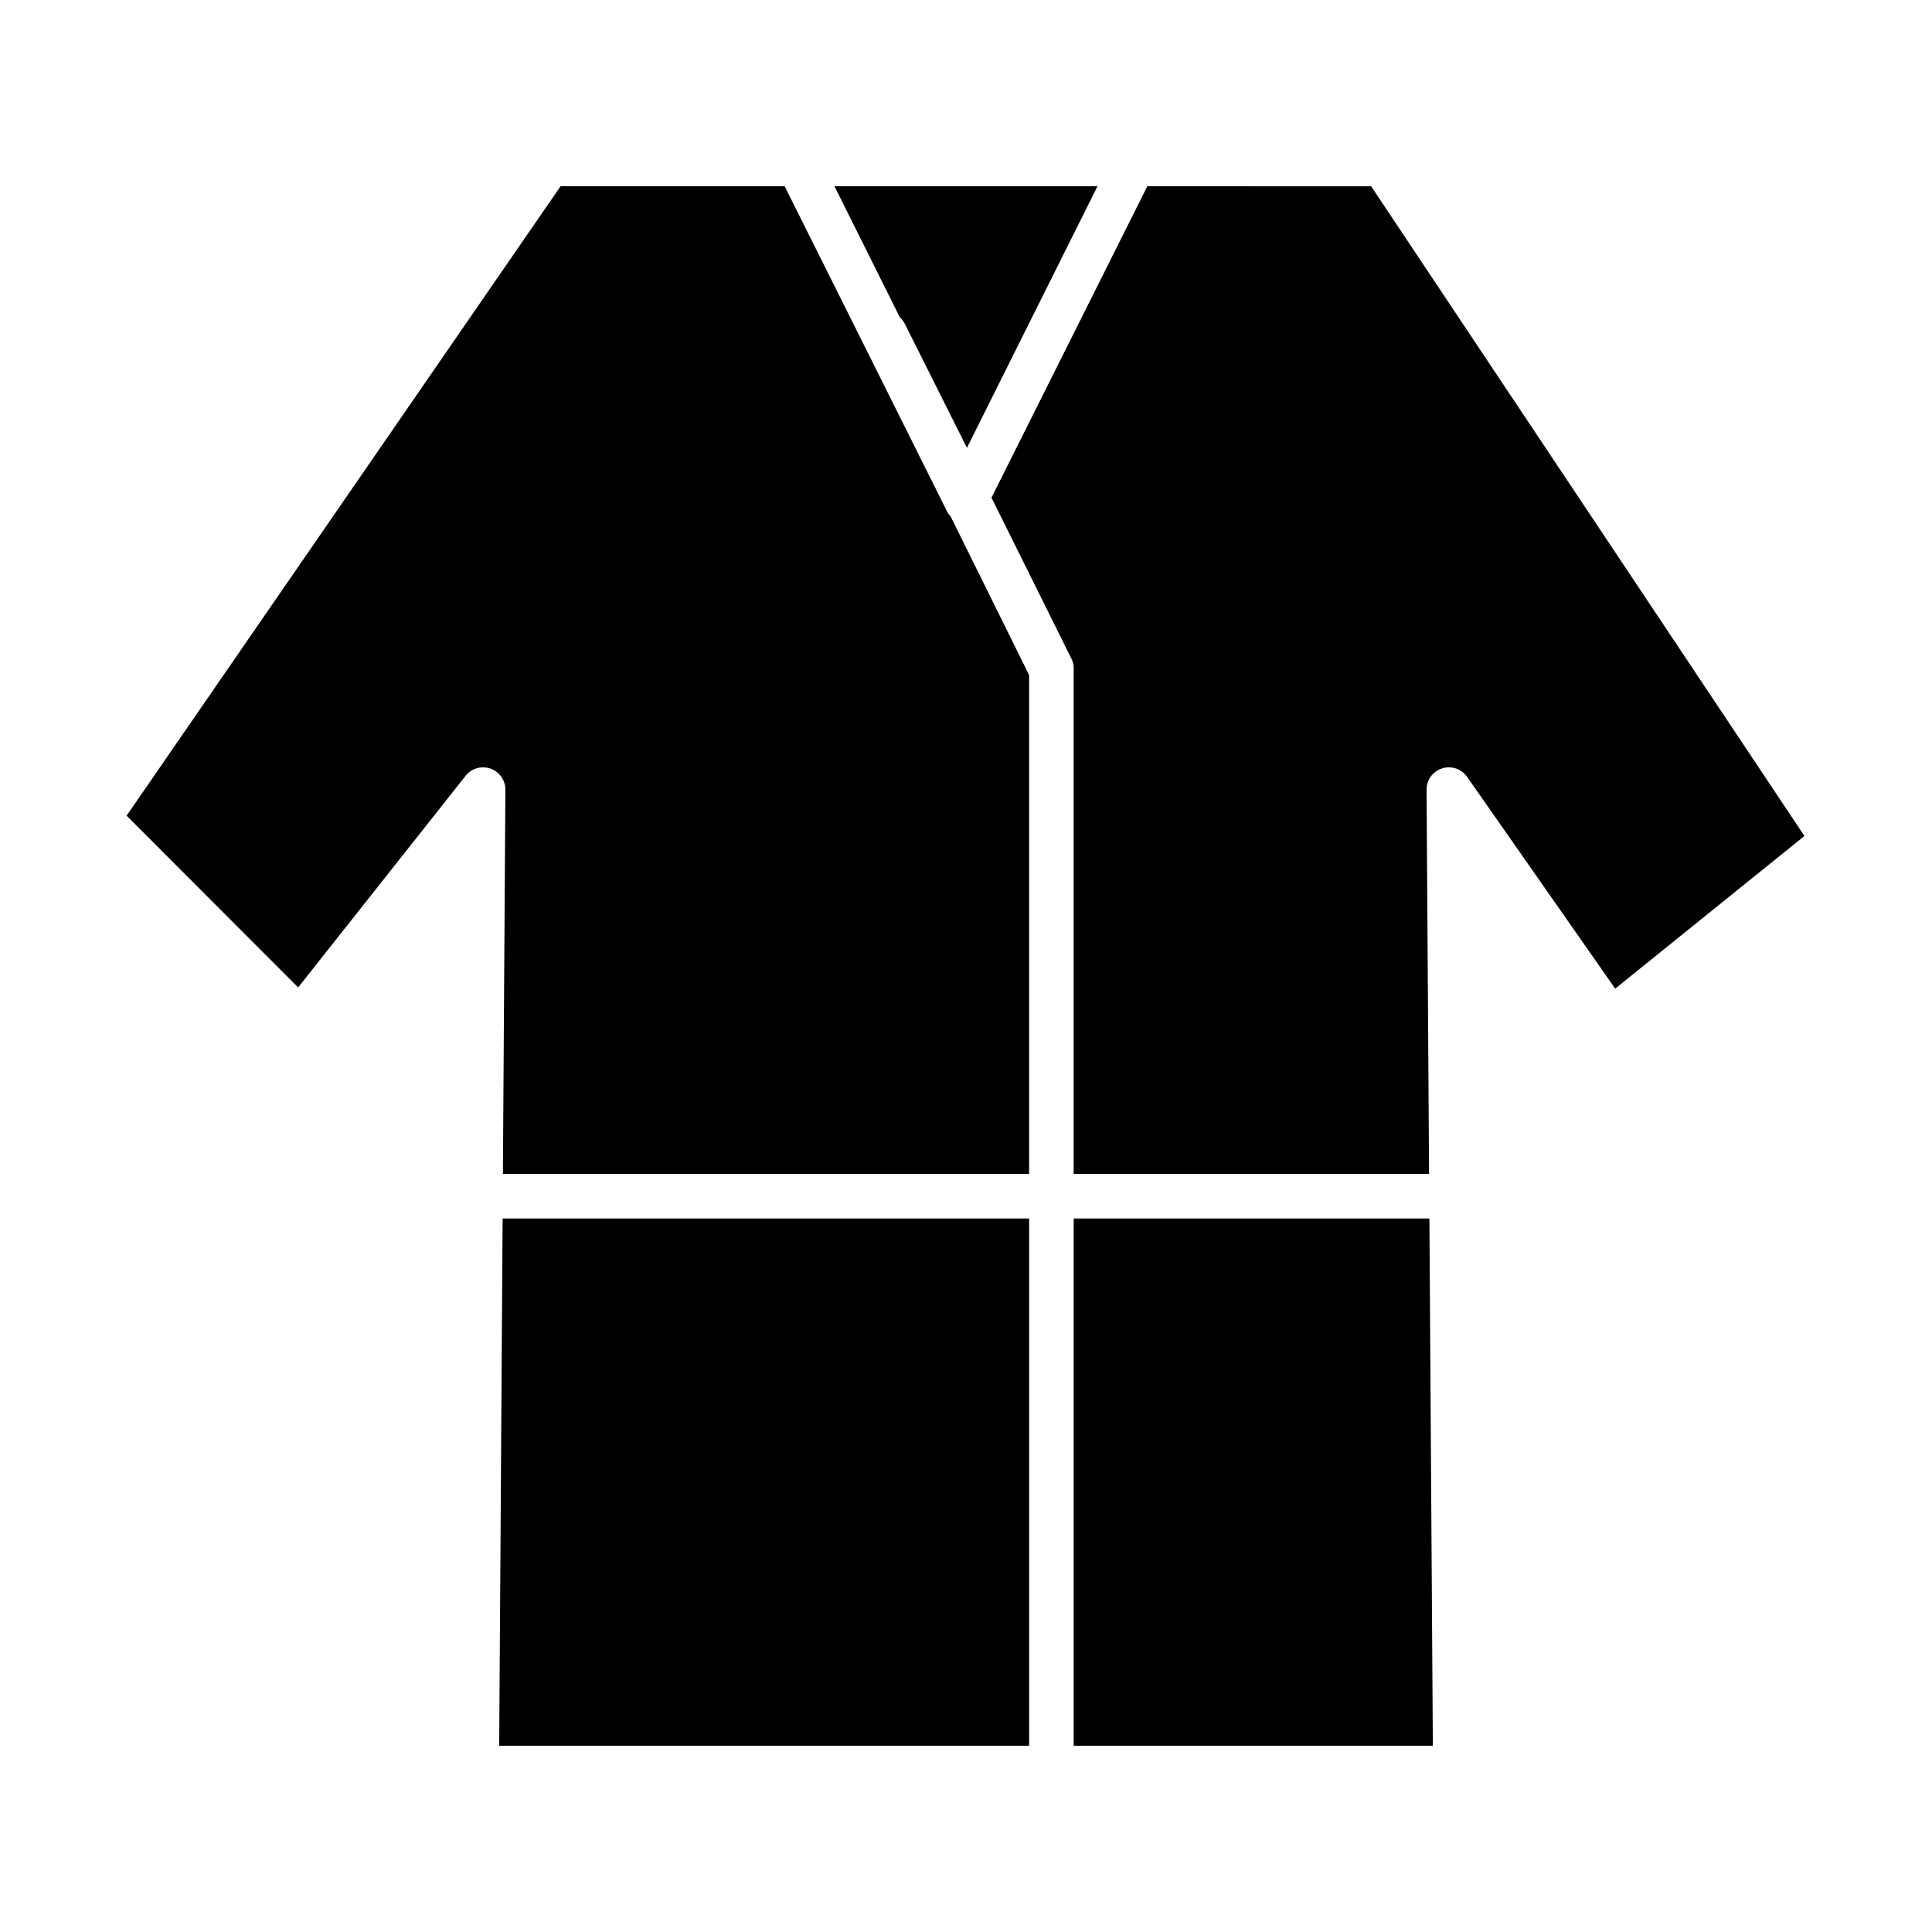 <?xml version="1.0" encoding="UTF-8"?>
<!-- Uploaded to: ICON Repo, www.svgrepo.com, Generator: ICON Repo Mixer Tools -->
<svg fill="#000000" width="800px" height="800px" version="1.1" viewBox="144 144 512 512" xmlns="http://www.w3.org/2000/svg">
 <g>
  <path d="m394.72 279.02-42.773-85.664h-59.387l-115.01 166.81 45.461 45.516 44.391-56.102h-0.004c1.574-1.969 4.227-2.723 6.602-1.879 2.379 0.844 3.957 3.102 3.934 5.625l-0.66 101.77h139.45v-132.2l-20.793-42.023v0.004c-0.523-0.535-0.938-1.168-1.215-1.863z"/>
  <path d="m383.88 230 16.367 32.676 34.602-69.32h-69.707l17.32 34.734c0.59 0.539 1.07 1.188 1.418 1.91z"/>
  <path d="m428.54 466.91v139.73h95.18l-0.914-139.73z"/>
  <path d="m448.05 193.36-41.297 82.52 21.344 42.992v0.004c0.348 0.832 0.496 1.738 0.434 2.637v133.59h94.188l-0.664-101.77v0.004c-0.035-2.594 1.625-4.906 4.094-5.699 2.465-0.797 5.164 0.109 6.648 2.234l39.246 56.125 50.148-40.449-114.82-172.18z"/>
  <path d="m276.29 606.64h140.44v-139.73h-139.53z"/>
 </g>
</svg>